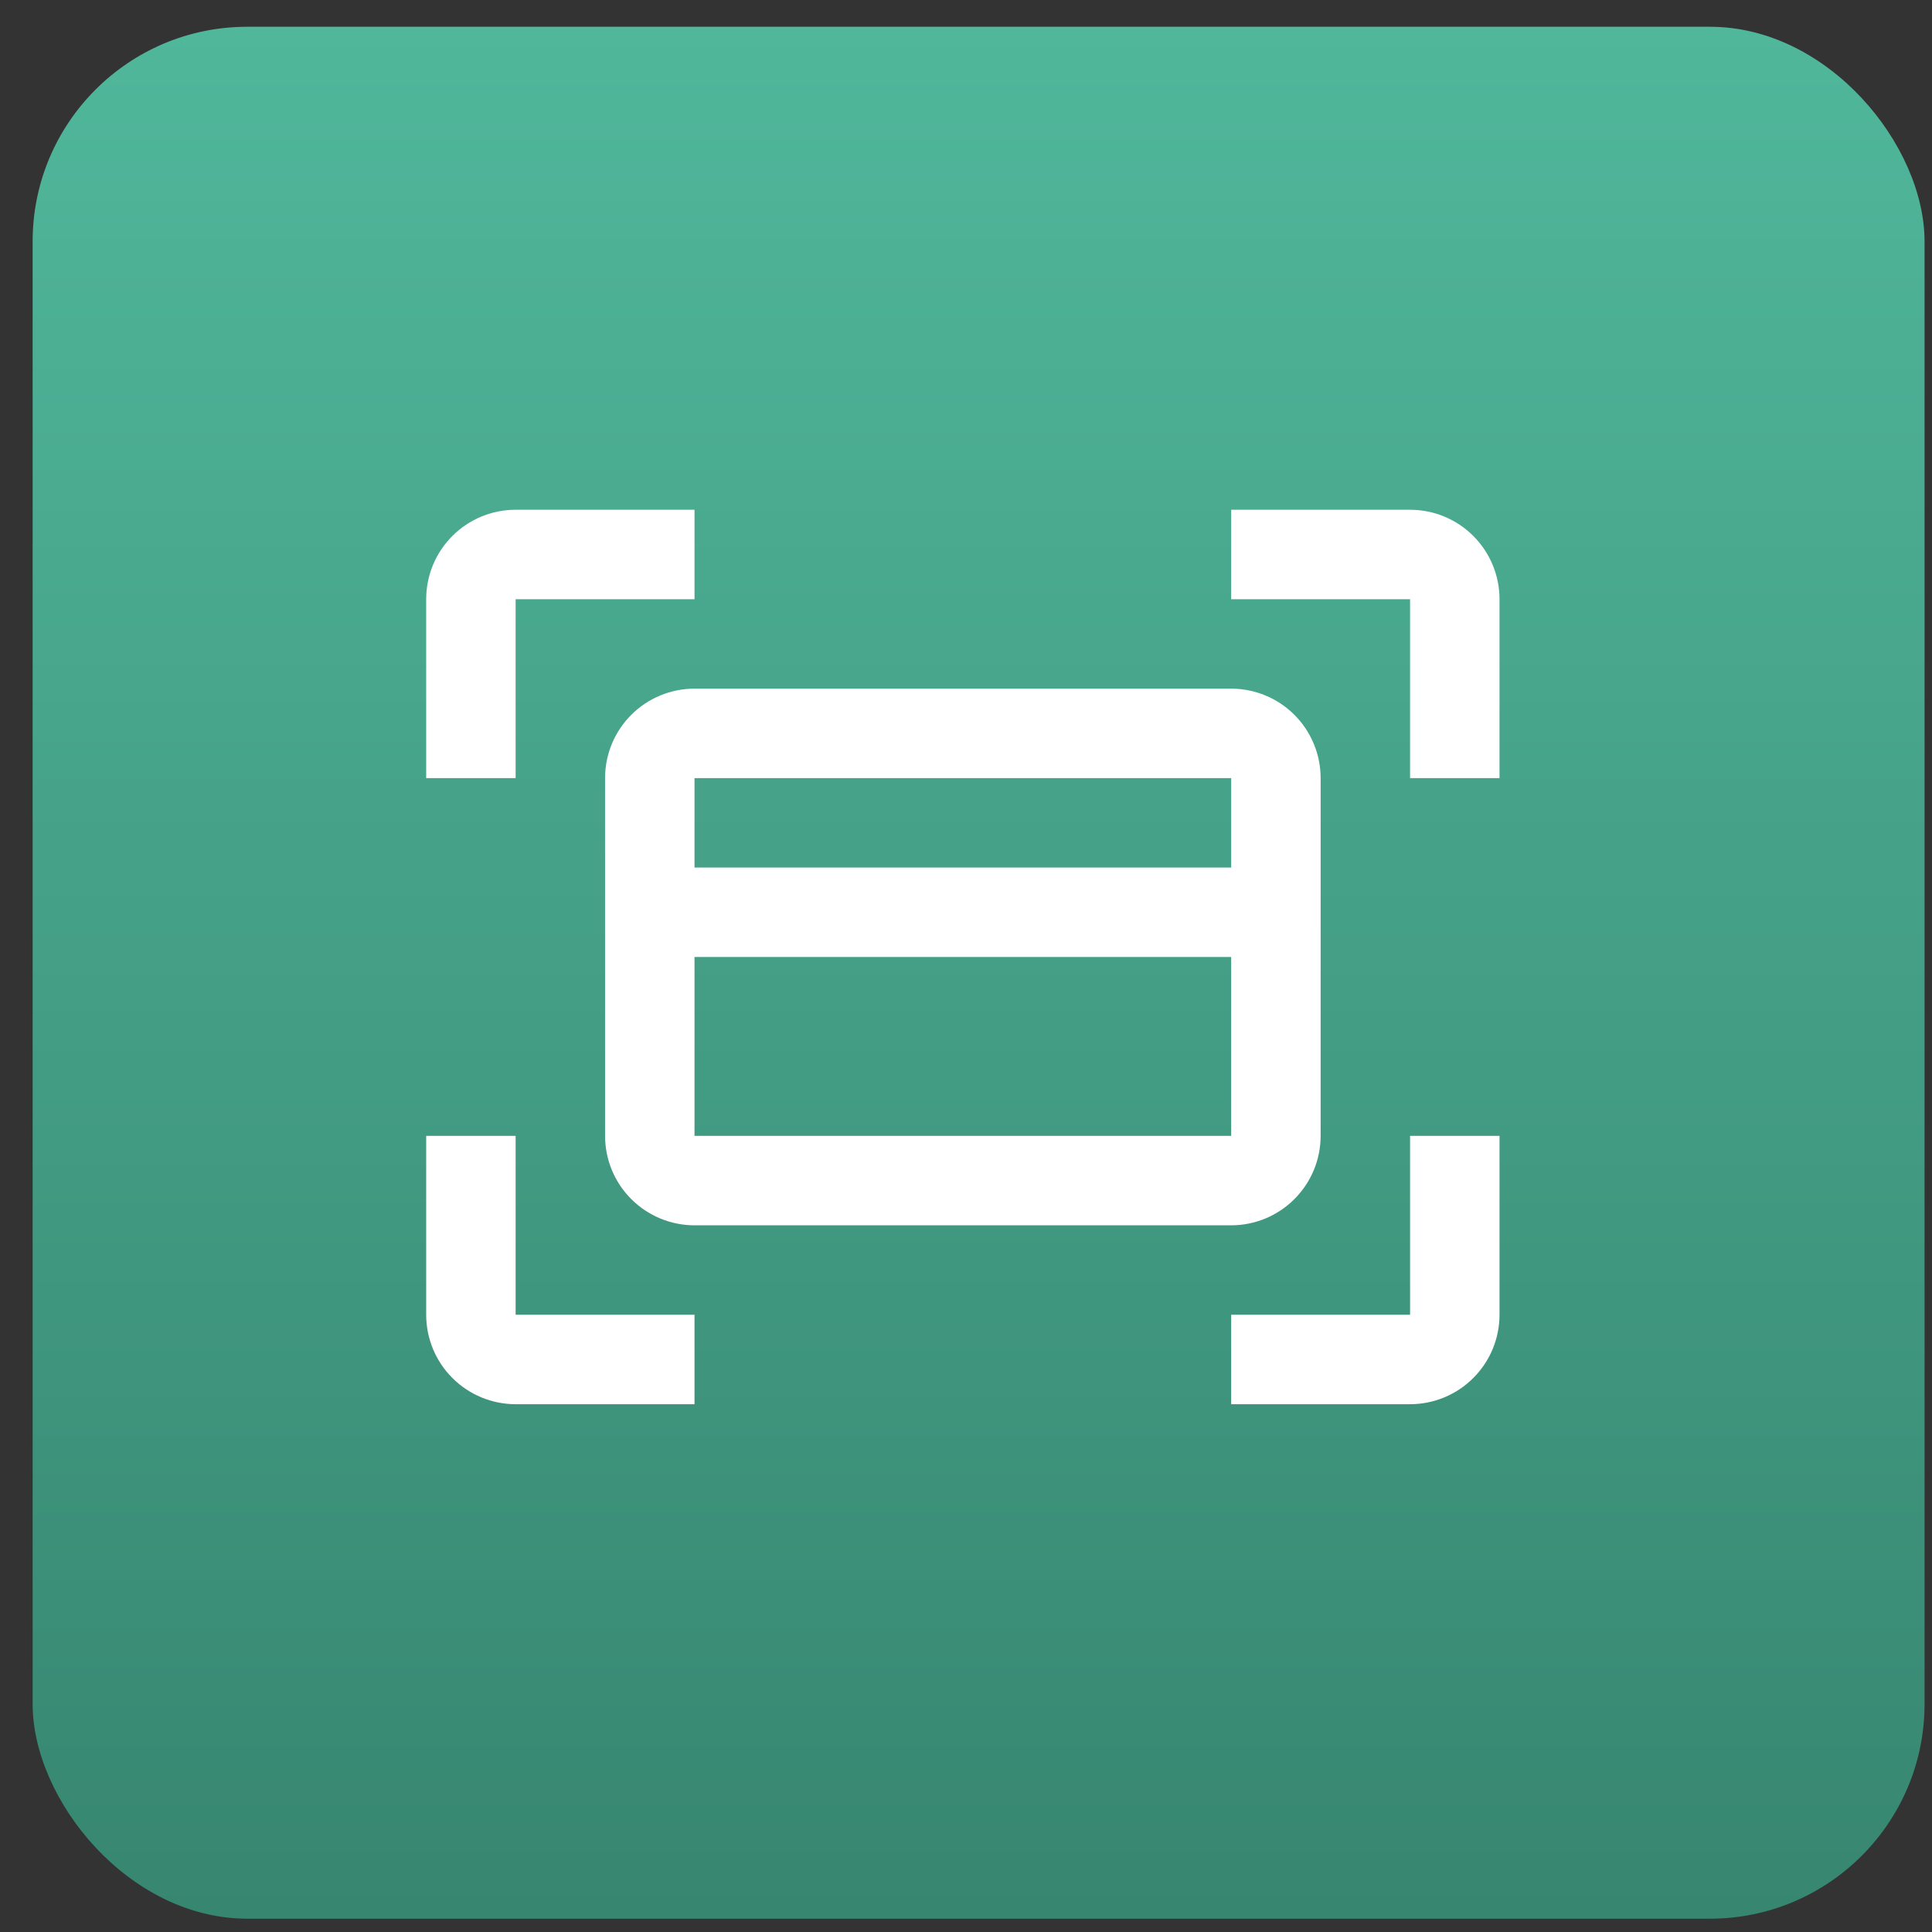 <svg width="54" height="54" viewBox="0 0 54 54" fill="none" xmlns="http://www.w3.org/2000/svg">
<rect x="0" y="0" width="54" height="54" fill="#333333" stroke="none"/>
<rect x="0.912" y="0.748" width="52.88" height="52.88" rx="6" fill="url(#paint0_linear_1229_278401)"/>
<path d="M14.412 16.748H19.412V14.248H14.412C13.749 14.248 13.113 14.511 12.644 14.98C12.175 15.449 11.912 16.084 11.912 16.748V21.748H14.412V16.748ZM39.412 14.248H34.412V16.748H39.412V21.748H41.912V16.748C41.912 16.084 41.648 15.449 41.179 14.98C40.711 14.511 40.075 14.248 39.412 14.248ZM14.412 31.748H11.912V36.748C11.912 37.411 12.175 38.047 12.644 38.515C13.113 38.984 13.749 39.248 14.412 39.248H19.412V36.748H14.412V31.748ZM39.412 36.748H34.412V39.248H39.412C40.075 39.248 40.711 38.984 41.179 38.515C41.648 38.047 41.912 37.411 41.912 36.748V31.748H39.412V36.748ZM16.912 21.748V31.748C16.912 32.411 17.175 33.047 17.644 33.515C18.113 33.984 18.749 34.248 19.412 34.248H34.412C35.075 34.248 35.711 33.984 36.179 33.515C36.648 33.047 36.912 32.411 36.912 31.748V21.748C36.912 21.084 36.648 20.449 36.179 19.98C35.711 19.511 35.075 19.248 34.412 19.248H19.412C18.749 19.248 18.113 19.511 17.644 19.98C17.175 20.449 16.912 21.084 16.912 21.748V21.748ZM19.412 31.748V26.748H34.412V31.748H19.412ZM34.412 21.748V24.248H19.412V21.748H34.412Z" fill="white"/>
<defs>
<linearGradient id="paint0_linear_1229_278401" x1="27.352" y1="0.748" x2="27.352" y2="53.628" gradientUnits="userSpaceOnUse">
<stop stop-color="#50B79B"/>
<stop offset="1" stop-color="#378670"/>
</linearGradient>
</defs>
</svg>
